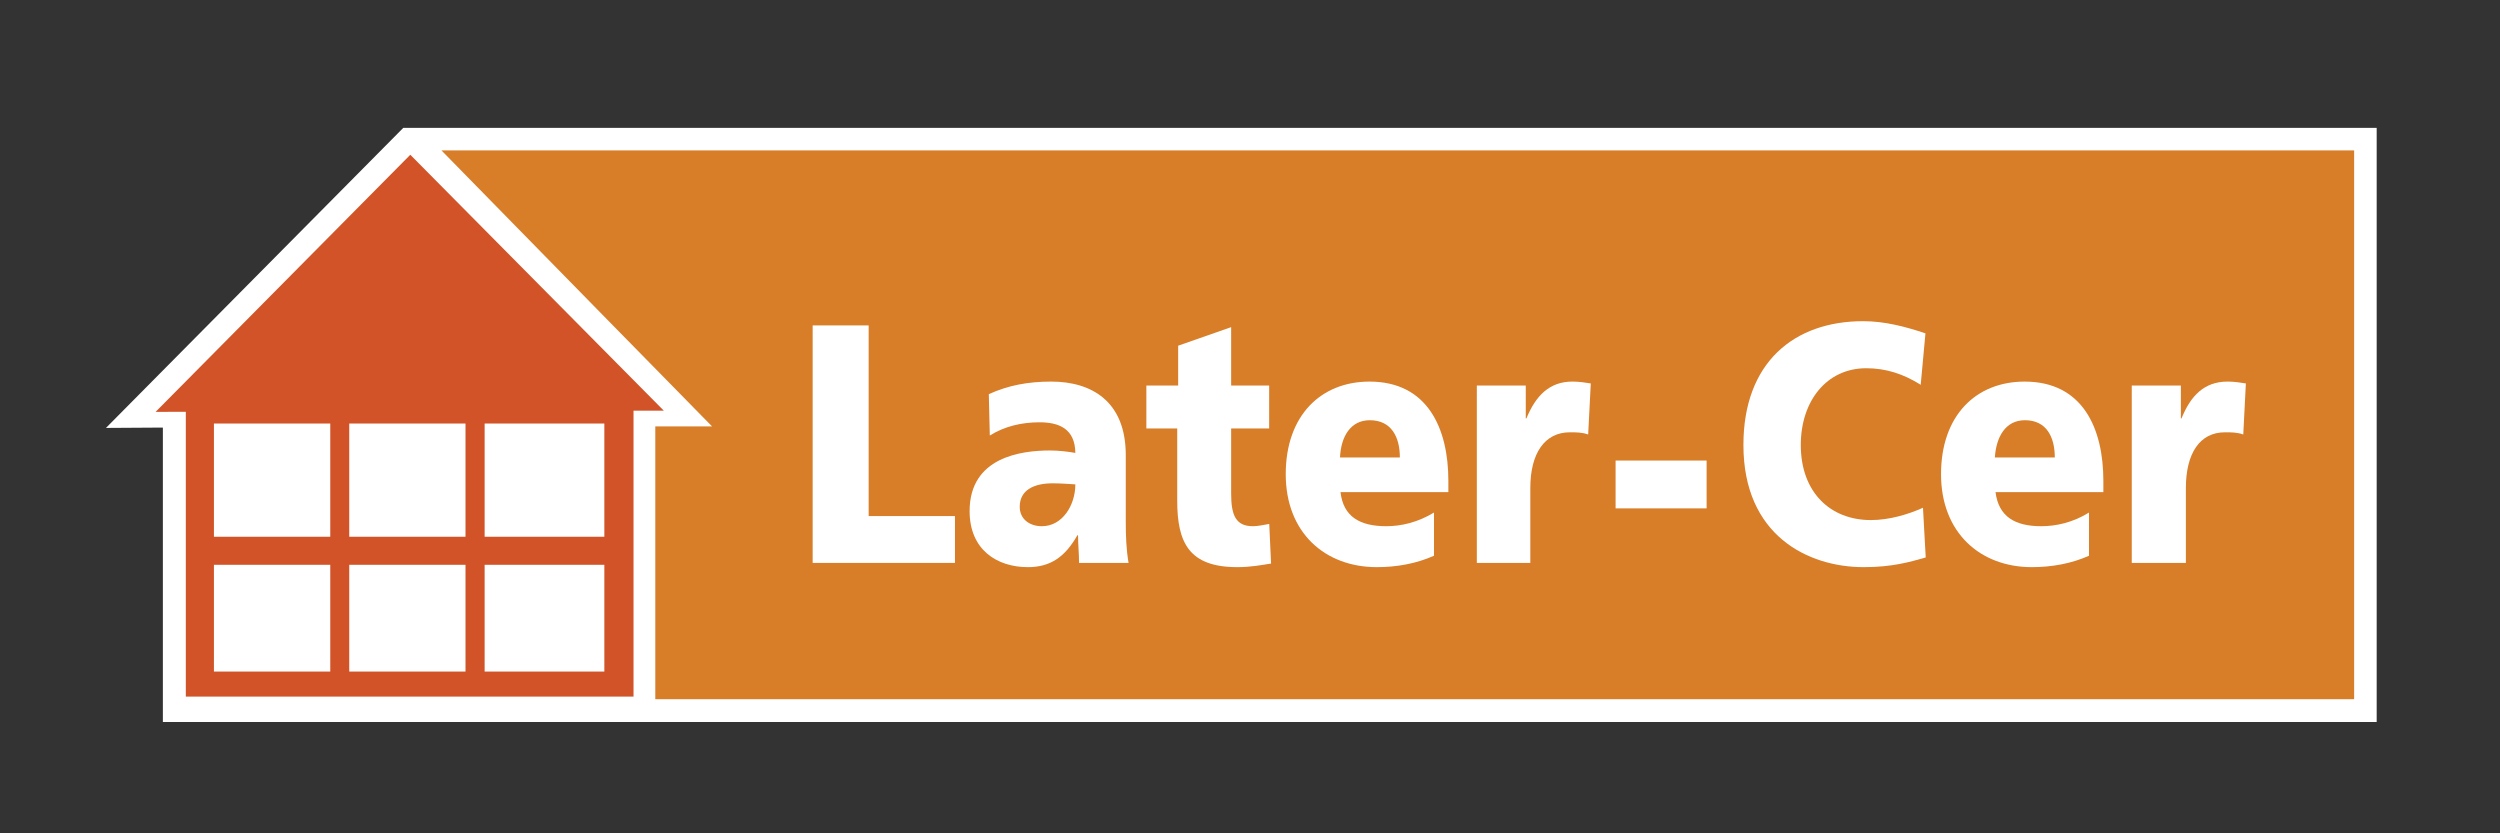 <?xml version="1.0" encoding="utf-8"?>
<!-- Generator: Adobe Illustrator 16.0.0, SVG Export Plug-In . SVG Version: 6.00 Build 0)  -->
<!DOCTYPE svg PUBLIC "-//W3C//DTD SVG 1.1//EN" "http://www.w3.org/Graphics/SVG/1.1/DTD/svg11.dtd">
<svg version="1.1" id="Layer_1" xmlns="http://www.w3.org/2000/svg" xmlns:xlink="http://www.w3.org/1999/xlink" x="0px" y="0px"
	 width="600px" height="200px" viewBox="0 0 600 200" enable-background="new 0 0 600 200" xml:space="preserve">
<rect x="0" y="0" width="600" height="200" fill="#333333" stroke="none"/>
<polygon fill="#FFFFFF" points="564.992,30.688 96.787,30.688 25.43,102.703 39.09,102.616 39.09,173.277 564.992,173.277 
	570.403,173.277 570.403,167.813 570.403,36.092 570.403,30.688 "/>
<polygon fill="#D15327" points="98.471,37.142 37.347,98.849 44.595,98.827 44.595,167.185 152.046,167.185 152.046,98.563 
	159.318,98.563 "/>
<rect x="51.341" y="101.646" fill="#FFFFFF" width="27.923" height="27.173"/>
<rect x="83.82" y="101.646" fill="#FFFFFF" width="27.901" height="27.173"/>
<rect x="116.311" y="101.646" fill="#FFFFFF" width="28.732" height="27.173"/>
<rect x="51.341" y="135.551" fill="#FFFFFF" width="27.923" height="25.624"/>
<rect x="83.82" y="135.551" fill="#FFFFFF" width="27.901" height="25.624"/>
<rect x="116.311" y="135.551" fill="#FFFFFF" width="28.732" height="25.624"/>
<path fill="#D87D28" d="M105.94,36.092c16.334,16.723,64.954,66.246,64.954,66.246h-13.622v65.475h407.72V36.092H105.94z"/>
<polygon fill="#FFFFFF" points="195.038,78.098 208.476,78.098 208.476,123.856 229.19,123.856 229.19,135.099 195.038,135.099 "/>
<path fill="#FFFFFF" d="M258.97,135.099c0-2.233-0.24-4.467-0.24-6.633h-0.164c-2.989,5.278-6.55,7.65-11.876,7.65
	c-7.442,0-13.986-4.188-13.986-13.442c0-12.993,12.391-14.56,19.313-14.56c2.084,0,4.383,0.283,6.066,0.584
	c-0.076-5.785-3.896-7.346-8.59-7.346c-4.202,0-8.328,0.917-11.943,3.174l-0.235-9.927c4.632-2.12,9.418-3.019,14.991-3.019
	c9.59,0,17.879,4.664,17.879,17.641v15.841c0,3.404,0.101,6.718,0.671,10.037H258.97z M250.056,126.291
	c4.928,0,8.026-5.047,8.026-10.042c-1.684-0.096-3.535-0.252-5.459-0.252c-4.424,0-7.886,1.589-7.886,5.627
	C244.737,124.547,247.042,126.291,250.056,126.291"/>
<path fill="#FFFFFF" d="M275.126,92.533h7.632v-9.566l12.719-4.453v14.019h9.121v10.296h-9.121v15.657
	c0,5.194,1.124,7.805,5.223,7.805c1.244,0,2.592-0.326,3.92-0.548l0.437,9.511c-2.422,0.382-4.91,0.862-8.095,0.862
	c-11.581,0-14.428-5.843-14.428-15.96v-17.327h-7.407V92.533z"/>
<path fill="#FFFFFF" d="M321.72,118.11c0.689,5.905,4.647,8.181,11.006,8.181c3.506,0,7.537-0.906,11.432-3.281v10.365
	c-4.188,1.883-8.91,2.741-13.73,2.741c-12.436,0-21.852-8.273-21.852-22.305c0-14.125,8.47-22.229,20.102-22.229
	c13.893,0,18.931,11.15,18.931,23.839v2.689H321.72z M335.966,109.799c0-4.933-2.038-8.947-7.221-8.947
	c-4.67,0-6.932,4.014-7.142,8.947H335.966z"/>
<path fill="#FFFFFF" d="M381.161,104.28c-1.439-0.527-2.875-0.527-4.404-0.527c-6.03,0-9.479,5.033-9.479,13.377v17.969h-12.839
	V92.533h11.746v7.875h0.158c2.229-5.422,5.498-8.829,11.049-8.829c1.526,0,3.141,0.235,4.396,0.443L381.161,104.28z"/>
<path fill="#FFFFFF" d="M462.173,133.795c-3.859,1.096-8.08,2.321-14.873,2.321c-13.438,0-28.881-7.65-28.881-29.309
	c0-19.871,12.219-29.724,28.729-29.724c5.17,0,10.119,1.297,14.961,2.919l-1.139,12.349c-4.275-2.691-8.469-3.974-13.077-3.974
	c-9.505,0-15.703,7.866-15.703,18.43c0,11.247,6.997,18.008,16.817,18.008c4.343,0,8.817-1.306,12.512-2.956L462.173,133.795z"/>
<path fill="#FFFFFF" d="M478.926,118.11c0.753,5.905,4.678,8.181,10.993,8.181c3.562,0,7.63-0.906,11.443-3.281v10.365
	c-4.188,1.883-8.92,2.741-13.721,2.741c-12.399,0-21.793-8.273-21.793-22.305c0-14.125,8.408-22.229,20.063-22.229
	c13.907,0,18.897,11.15,18.897,23.839v2.689H478.926z M493.152,109.799c0-4.933-2.012-8.947-7.166-8.947
	c-4.681,0-6.903,4.014-7.22,8.947H493.152z"/>
<path fill="#FFFFFF" d="M538.386,104.28c-1.428-0.527-2.894-0.527-4.408-0.527c-6.017,0-9.366,5.033-9.366,13.377v17.969h-12.99
	V92.533h11.785v7.875h0.158c2.194-5.422,5.431-8.829,11.075-8.829c1.501,0,3.084,0.235,4.367,0.443L538.386,104.28z"/>
<rect x="387.741" y="110.532" fill-rule="evenodd" clip-rule="evenodd" fill="#FFFFFF" width="21.845" height="11.478"/>
</svg>
